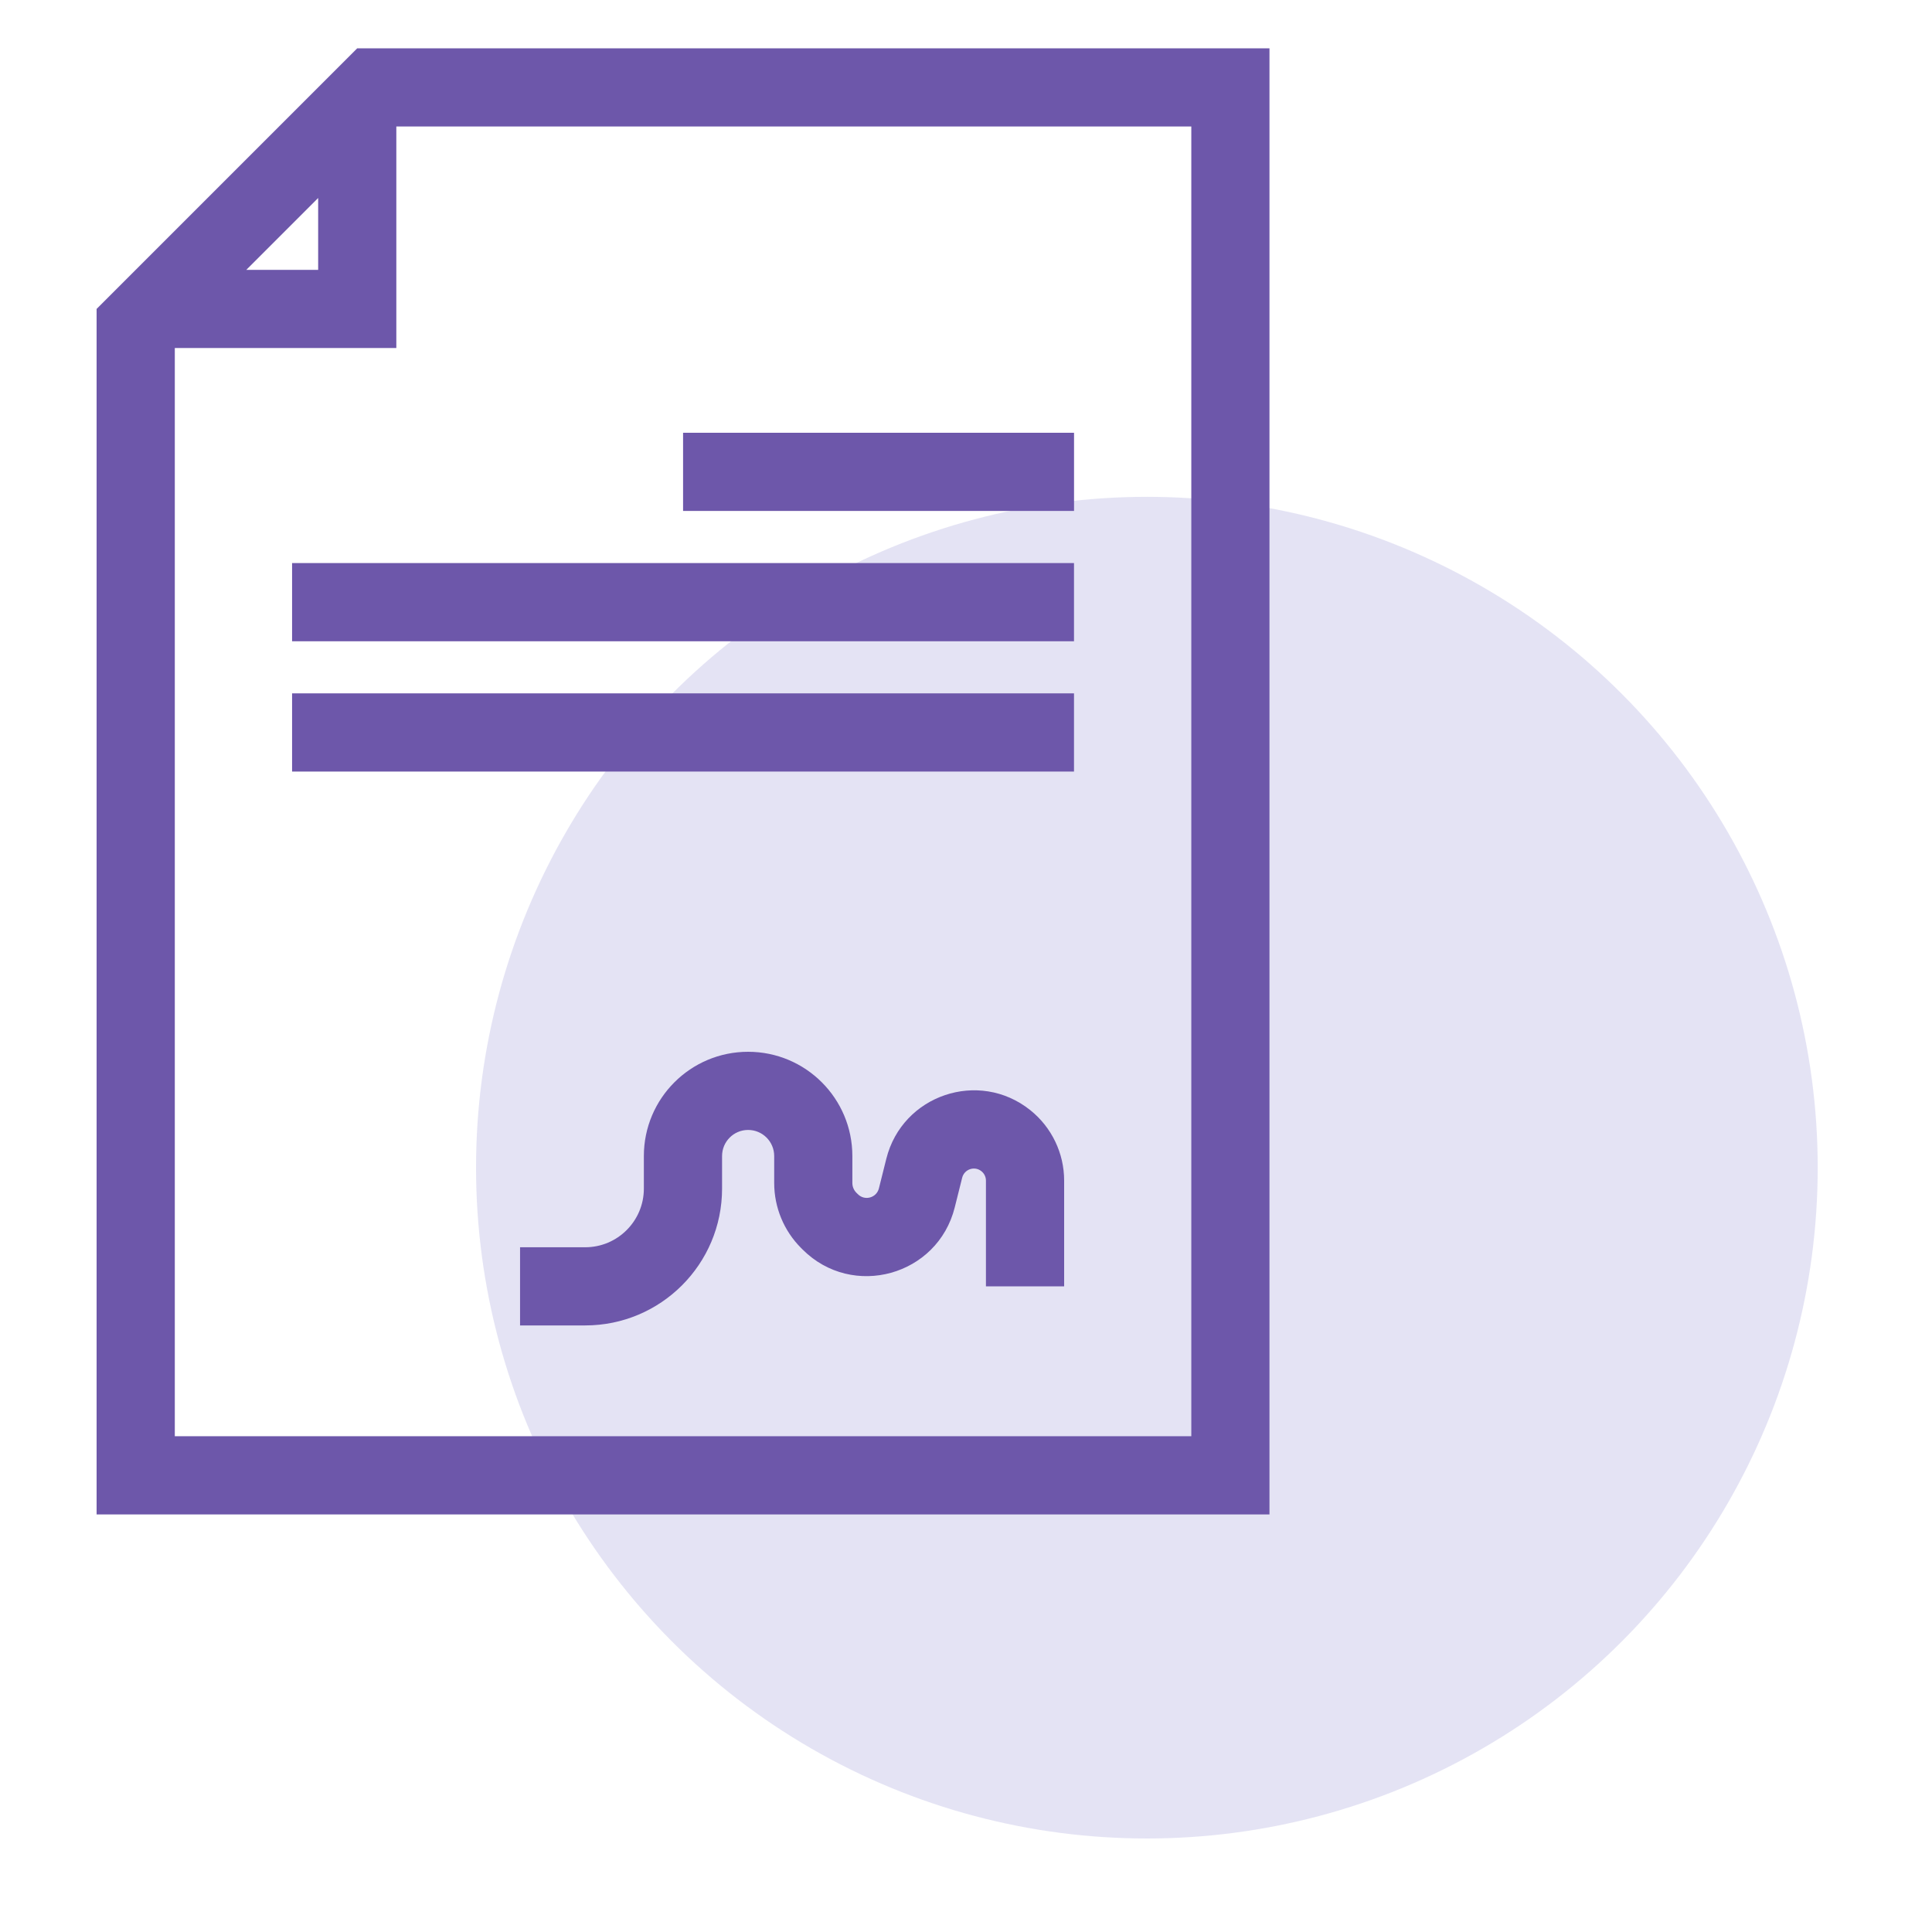 <svg xmlns="http://www.w3.org/2000/svg" width="50" height="50" viewBox="0 0 50 50" fill="none">
    <circle opacity="0.5" cx="29.681" cy="30.219" r="17.361" fill="#CBC8EA"/>
    <path fill-rule="evenodd" clip-rule="evenodd" d="M10.257 9.007H4.524V37.169H30.831V3.274H10.257V9.007ZM9.245 1.25H32.854V39.193H2.5V7.995L9.245 1.25ZM6.374 6.984L8.234 5.124V6.984H6.374Z" fill="#6D57AA"/>
    <path fill-rule="evenodd" clip-rule="evenodd" d="M19.361 29.243C18.989 29.243 18.687 29.545 18.687 29.918V30.761C18.687 32.717 17.101 34.302 15.145 34.302H13.459V32.279H15.145C15.983 32.279 16.663 31.599 16.663 30.761V29.918C16.663 28.428 17.871 27.22 19.361 27.22C20.851 27.22 22.059 28.428 22.059 29.918V30.616C22.059 30.711 22.097 30.801 22.163 30.868L22.202 30.906C22.38 31.085 22.685 31 22.746 30.755L22.938 29.988C23.351 28.337 25.334 27.667 26.663 28.73C27.218 29.174 27.54 29.845 27.54 30.554V33.291H25.516V30.554C25.516 30.459 25.473 30.37 25.399 30.311C25.222 30.168 24.957 30.258 24.901 30.479L24.709 31.246C24.267 33.017 22.062 33.628 20.771 32.337L20.733 32.299C20.286 31.852 20.036 31.247 20.036 30.616V29.918C20.036 29.545 19.734 29.243 19.361 29.243Z" fill="#6D57AA"/>
    <path fill-rule="evenodd" clip-rule="evenodd" d="M27.795 19.968H7.559V17.944H27.795V19.968Z" fill="#6D57AA"/>
    <path fill-rule="evenodd" clip-rule="evenodd" d="M27.795 16.596H7.559V14.572H27.795V16.596Z" fill="#6D57AA"/>
    <path fill-rule="evenodd" clip-rule="evenodd" d="M27.796 13.223L17.678 13.223L17.678 11.2L27.796 11.2L27.796 13.223Z" fill="#6D57AA"/>
</svg>